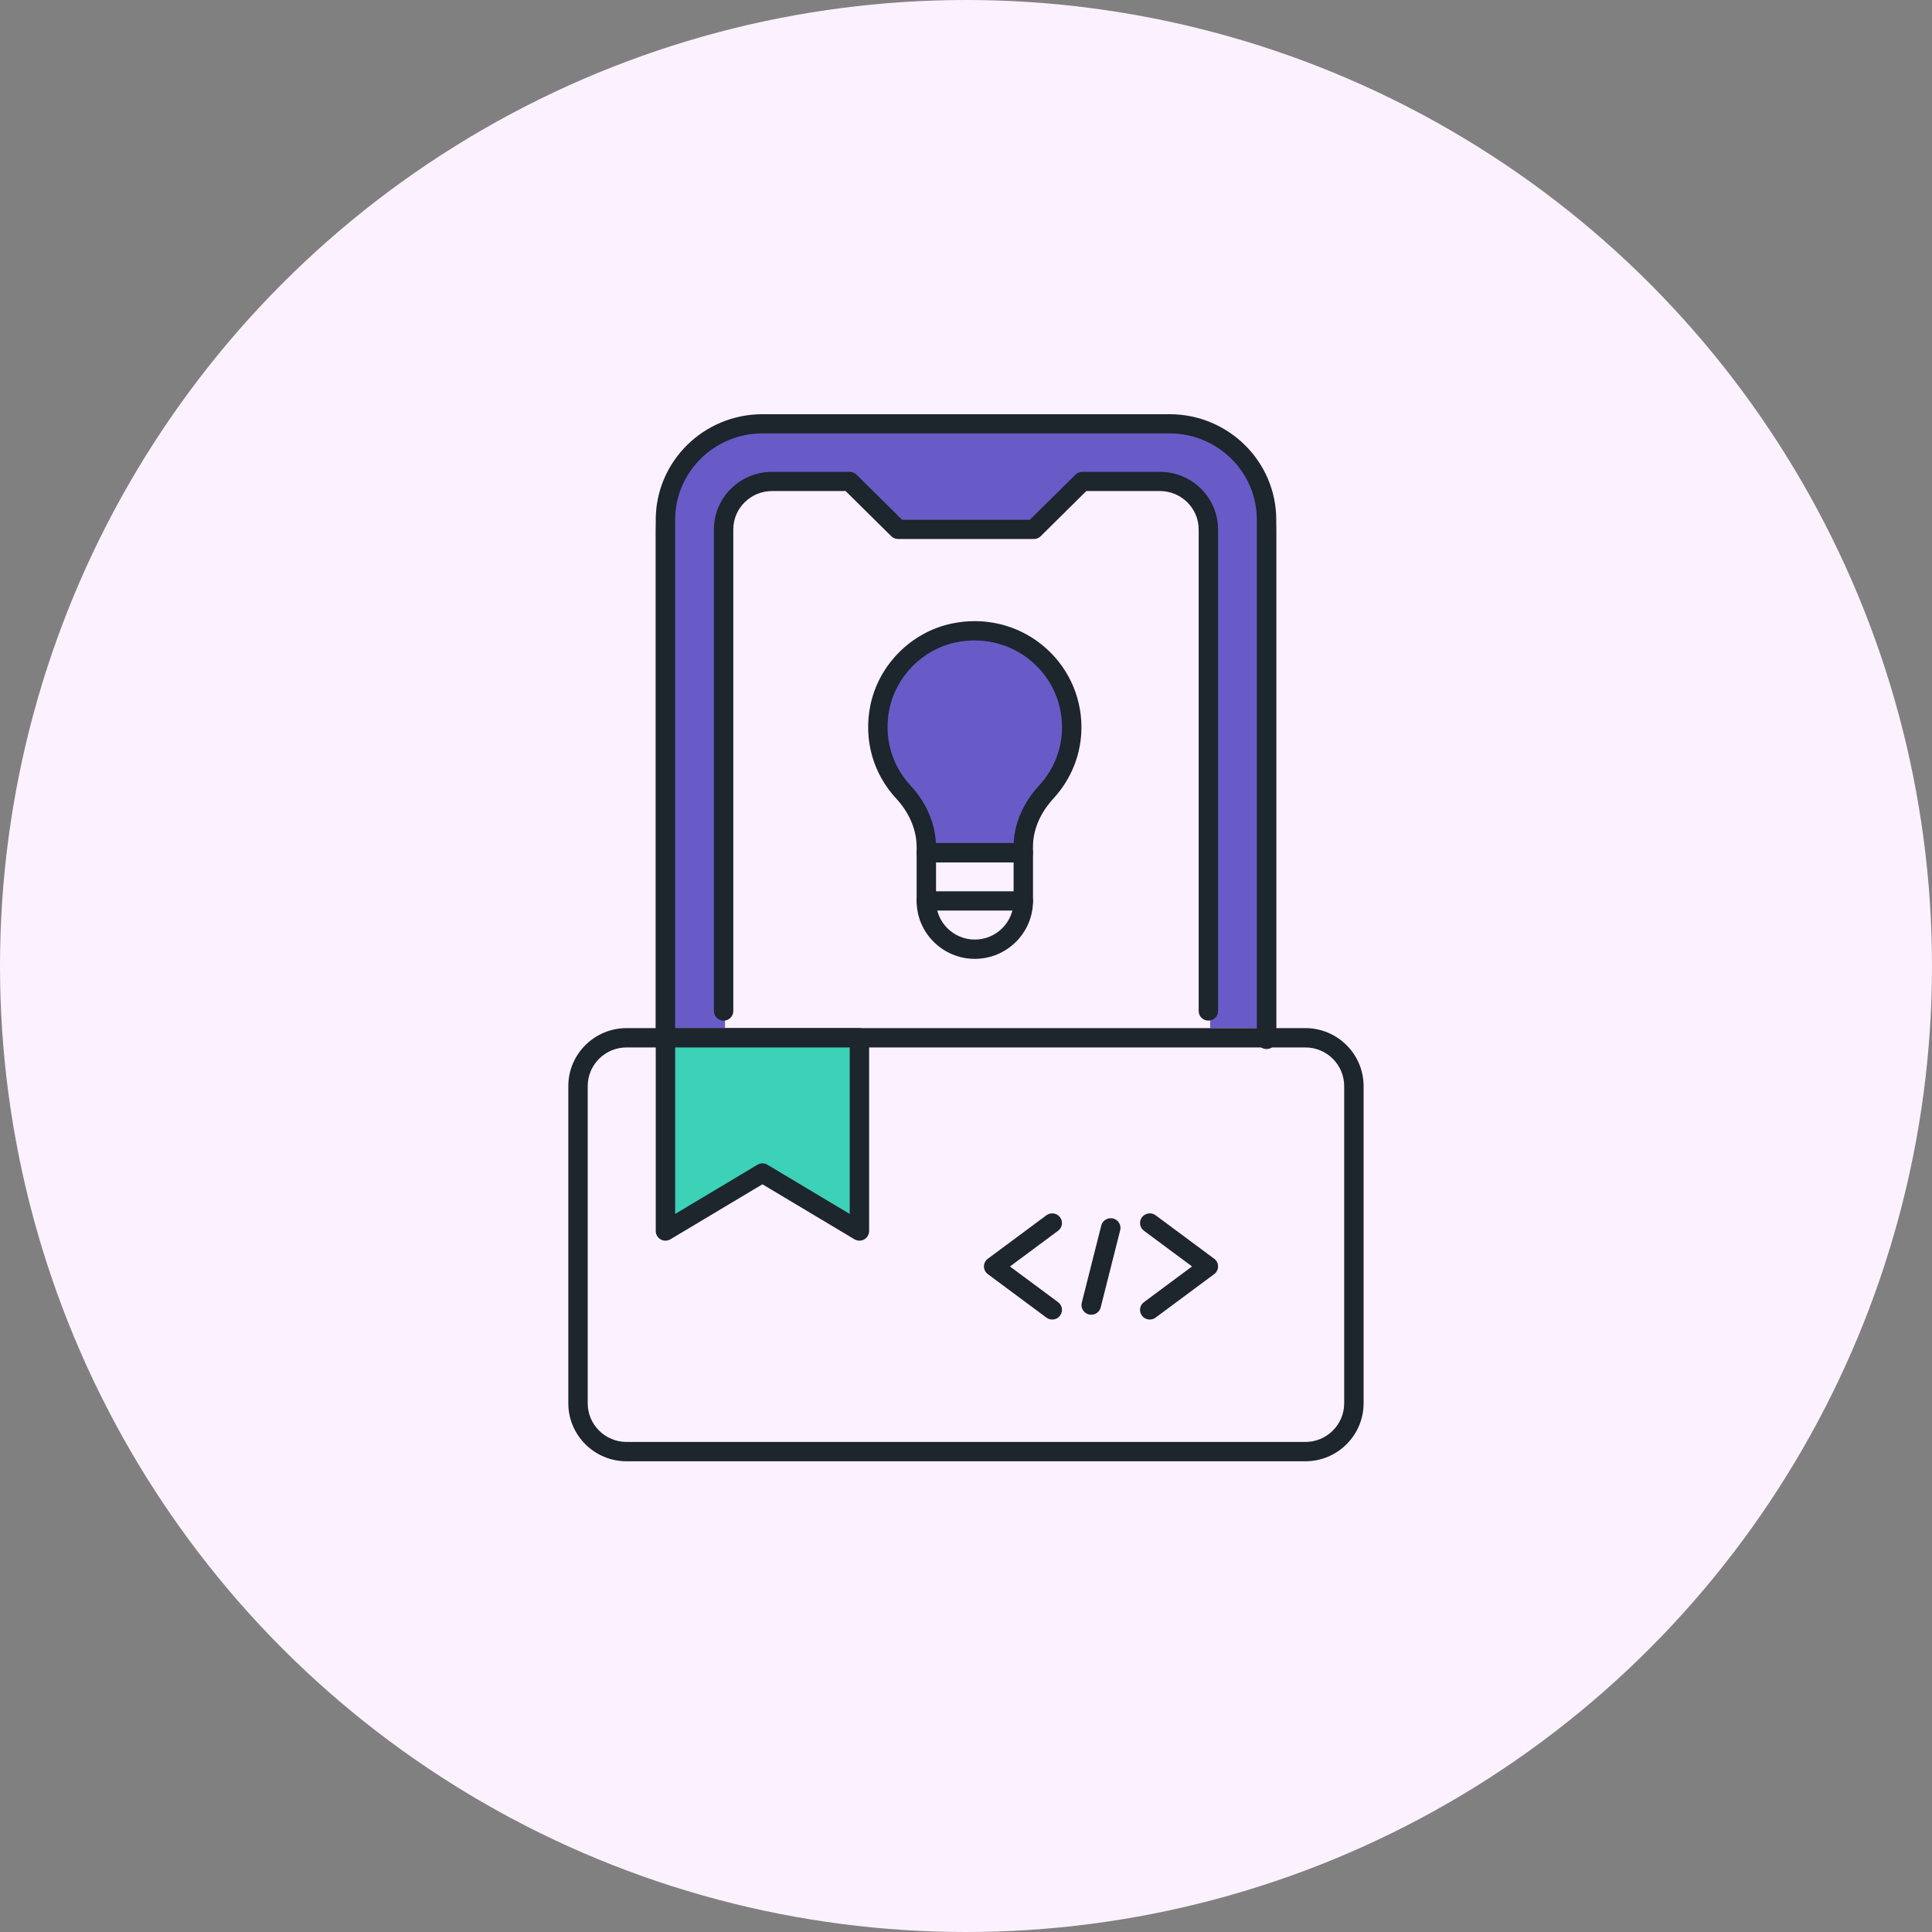 <?xml version="1.0" encoding="UTF-8"?> <svg xmlns="http://www.w3.org/2000/svg" width="130" height="130" viewBox="0 0 130 130" fill="none"><rect x="0" y="0" width="130" height="130" fill="#808080" stroke="none"/><circle cx="65" cy="65" r="65" fill="#FCF1FF"></circle><g clip-path="url(#clip0_3059_3716)"><path d="M44.124 35.797C44.124 31.42 47.673 27.871 52.05 27.871H77.95C82.328 27.871 85.876 31.42 85.876 35.797V69.178H44.124V35.797Z" fill="#685BC7"></path><path d="M48.785 37.143V69.927H81.43V36.172C81.43 33.452 79.358 32.287 78.322 32.044H73.412L70.058 35.362H60.567L57.458 32.044C57.267 32.071 56.018 32.109 52.549 32.044C49.08 31.979 48.595 35.416 48.785 37.143Z" fill="#FCF1FF"></path><path d="M48.689 68.676C48.33 68.676 48.037 68.387 48.037 68.031V35.623C48.037 33.488 49.794 31.75 51.951 31.75H57.17C57.343 31.75 57.509 31.819 57.632 31.939L60.702 34.977H69.295L72.367 31.939C72.488 31.819 72.654 31.75 72.827 31.75H78.046C80.204 31.75 81.96 33.488 81.96 35.623V68.03C81.96 68.386 81.668 68.675 81.308 68.675C80.948 68.675 80.656 68.386 80.656 68.03V35.623C80.656 34.199 79.485 33.041 78.046 33.041H73.097L70.026 36.08C69.904 36.199 69.739 36.268 69.565 36.268H60.432C60.259 36.268 60.093 36.199 59.97 36.08L56.9 33.041H51.951C50.512 33.041 49.342 34.199 49.342 35.623V68.031C49.342 68.387 49.049 68.676 48.689 68.676Z" fill="#1D252D"></path><path d="M85.224 70.588C84.864 70.588 84.571 70.299 84.571 69.942V34.971C84.571 31.768 81.937 29.162 78.7 29.162H51.301C48.063 29.162 45.429 31.768 45.429 34.971V69.942C45.429 70.299 45.137 70.588 44.777 70.588C44.417 70.588 44.124 70.299 44.124 69.942V34.971C44.124 31.055 47.344 27.871 51.301 27.871H78.7C82.656 27.871 85.876 31.055 85.876 34.971V69.942C85.876 70.299 85.584 70.588 85.224 70.588Z" fill="#1D252D"></path><path d="M70.802 88.788C70.665 88.788 70.527 88.746 70.409 88.658L66.471 85.736C66.305 85.613 66.208 85.42 66.208 85.216C66.208 85.012 66.305 84.819 66.471 84.697L70.409 81.774C70.699 81.559 71.11 81.618 71.328 81.906C71.546 82.192 71.487 82.599 71.197 82.814L67.959 85.218L71.195 87.619C71.486 87.835 71.545 88.241 71.327 88.528C71.198 88.699 71.001 88.788 70.802 88.788Z" fill="#1D252D"></path><path d="M77.366 88.788C77.167 88.788 76.97 88.699 76.841 88.528C76.623 88.242 76.682 87.835 76.972 87.62L80.21 85.216L76.972 82.814C76.682 82.598 76.623 82.191 76.841 81.905C77.06 81.619 77.47 81.559 77.76 81.773L81.698 84.696C81.864 84.819 81.961 85.011 81.961 85.215C81.961 85.419 81.864 85.613 81.698 85.735L77.76 88.657C77.642 88.747 77.504 88.788 77.366 88.788Z" fill="#1D252D"></path><path d="M73.427 88.465C73.375 88.465 73.321 88.459 73.267 88.445C72.915 88.359 72.701 88.005 72.79 87.658L74.102 82.463C74.189 82.113 74.546 81.903 74.898 81.99C75.25 82.077 75.463 82.43 75.375 82.777L74.063 87.973C73.99 88.269 73.723 88.465 73.427 88.465Z" fill="#1D252D"></path><path d="M87.837 98.326H42.157C39.998 98.326 38.241 96.575 38.241 94.425V73.08C38.241 70.93 39.998 69.18 42.157 69.18H87.837C89.996 69.18 91.753 70.93 91.753 73.08V94.425C91.753 96.575 89.996 98.326 87.837 98.326ZM42.157 70.48C40.717 70.48 39.546 71.646 39.546 73.08V94.425C39.546 95.859 40.717 97.025 42.157 97.025H87.837C89.277 97.025 90.447 95.859 90.447 94.425V73.08C90.447 71.646 89.277 70.48 87.837 70.48H42.157Z" fill="#1D252D"></path><path d="M57.828 82.833L51.302 78.932L44.776 82.833V69.832H57.828V82.833Z" fill="#3CD2B7"></path><path d="M57.829 83.48C57.713 83.48 57.596 83.45 57.493 83.388L51.303 79.688L45.112 83.388C44.91 83.51 44.659 83.511 44.455 83.397C44.25 83.282 44.124 83.064 44.124 82.83V69.83C44.124 69.471 44.417 69.18 44.777 69.18H57.829C58.189 69.18 58.481 69.471 58.481 69.83V82.83C58.481 83.064 58.354 83.282 58.151 83.397C58.049 83.453 57.938 83.48 57.829 83.48ZM51.303 78.28C51.419 78.28 51.535 78.31 51.638 78.372L57.176 81.683V70.48H45.43V81.683L50.968 78.372C51.069 78.31 51.187 78.28 51.303 78.28Z" fill="#1D252D"></path><path d="M72.118 48.937C72.118 44.892 68.401 41.712 64.181 42.593C61.691 43.113 59.697 45.135 59.202 47.618C58.764 49.821 59.451 51.855 60.786 53.295C61.732 54.316 62.332 55.603 62.332 56.993V57.377H68.856V56.994C68.856 55.598 69.469 54.309 70.416 53.279C71.47 52.133 72.118 50.615 72.118 48.937Z" fill="#685BC7"></path><path d="M68.854 58.025H62.33C61.97 58.025 61.678 57.734 61.678 57.376V56.99C61.678 55.846 61.19 54.689 60.303 53.732C58.741 52.046 58.105 49.771 58.56 47.49C59.106 44.75 61.309 42.527 64.046 41.956C66.213 41.5 68.424 42.024 70.112 43.389C71.799 44.754 72.768 46.775 72.768 48.936C72.768 50.705 72.103 52.403 70.895 53.715C70.262 54.403 69.506 55.532 69.506 56.993V57.376C69.506 57.734 69.214 58.025 68.854 58.025ZM62.976 56.726H68.208C68.275 55.336 68.868 53.996 69.934 52.837C70.919 51.767 71.463 50.381 71.463 48.936C71.463 47.168 70.671 45.513 69.289 44.398C67.908 43.281 66.093 42.854 64.313 43.227C62.083 43.692 60.286 45.507 59.839 47.743C59.468 49.612 59.986 51.474 61.263 52.853C62.305 53.977 62.908 55.345 62.976 56.726Z" fill="#1D252D"></path><path d="M65.593 64.519C63.436 64.519 61.679 62.771 61.679 60.624V57.378C61.679 57.02 61.972 56.728 62.331 56.728H68.855C69.215 56.728 69.508 57.02 69.508 57.378V60.624C69.508 62.771 67.751 64.519 65.593 64.519ZM62.984 58.027V60.624C62.984 62.056 64.154 63.221 65.593 63.221C67.033 63.221 68.203 62.056 68.203 60.624V58.027H62.984Z" fill="#1D252D"></path><path d="M68.855 61.271H62.331C61.972 61.271 61.679 60.98 61.679 60.622C61.679 60.264 61.972 59.973 62.331 59.973H68.855C69.215 59.973 69.508 60.264 69.508 60.622C69.508 60.98 69.215 61.271 68.855 61.271Z" fill="#1D252D"></path></g><defs><clipPath id="clip0_3059_3716"><rect width="54.601" height="71.334" fill="white" transform="translate(37.7 27.857)"></rect></clipPath></defs></svg> 